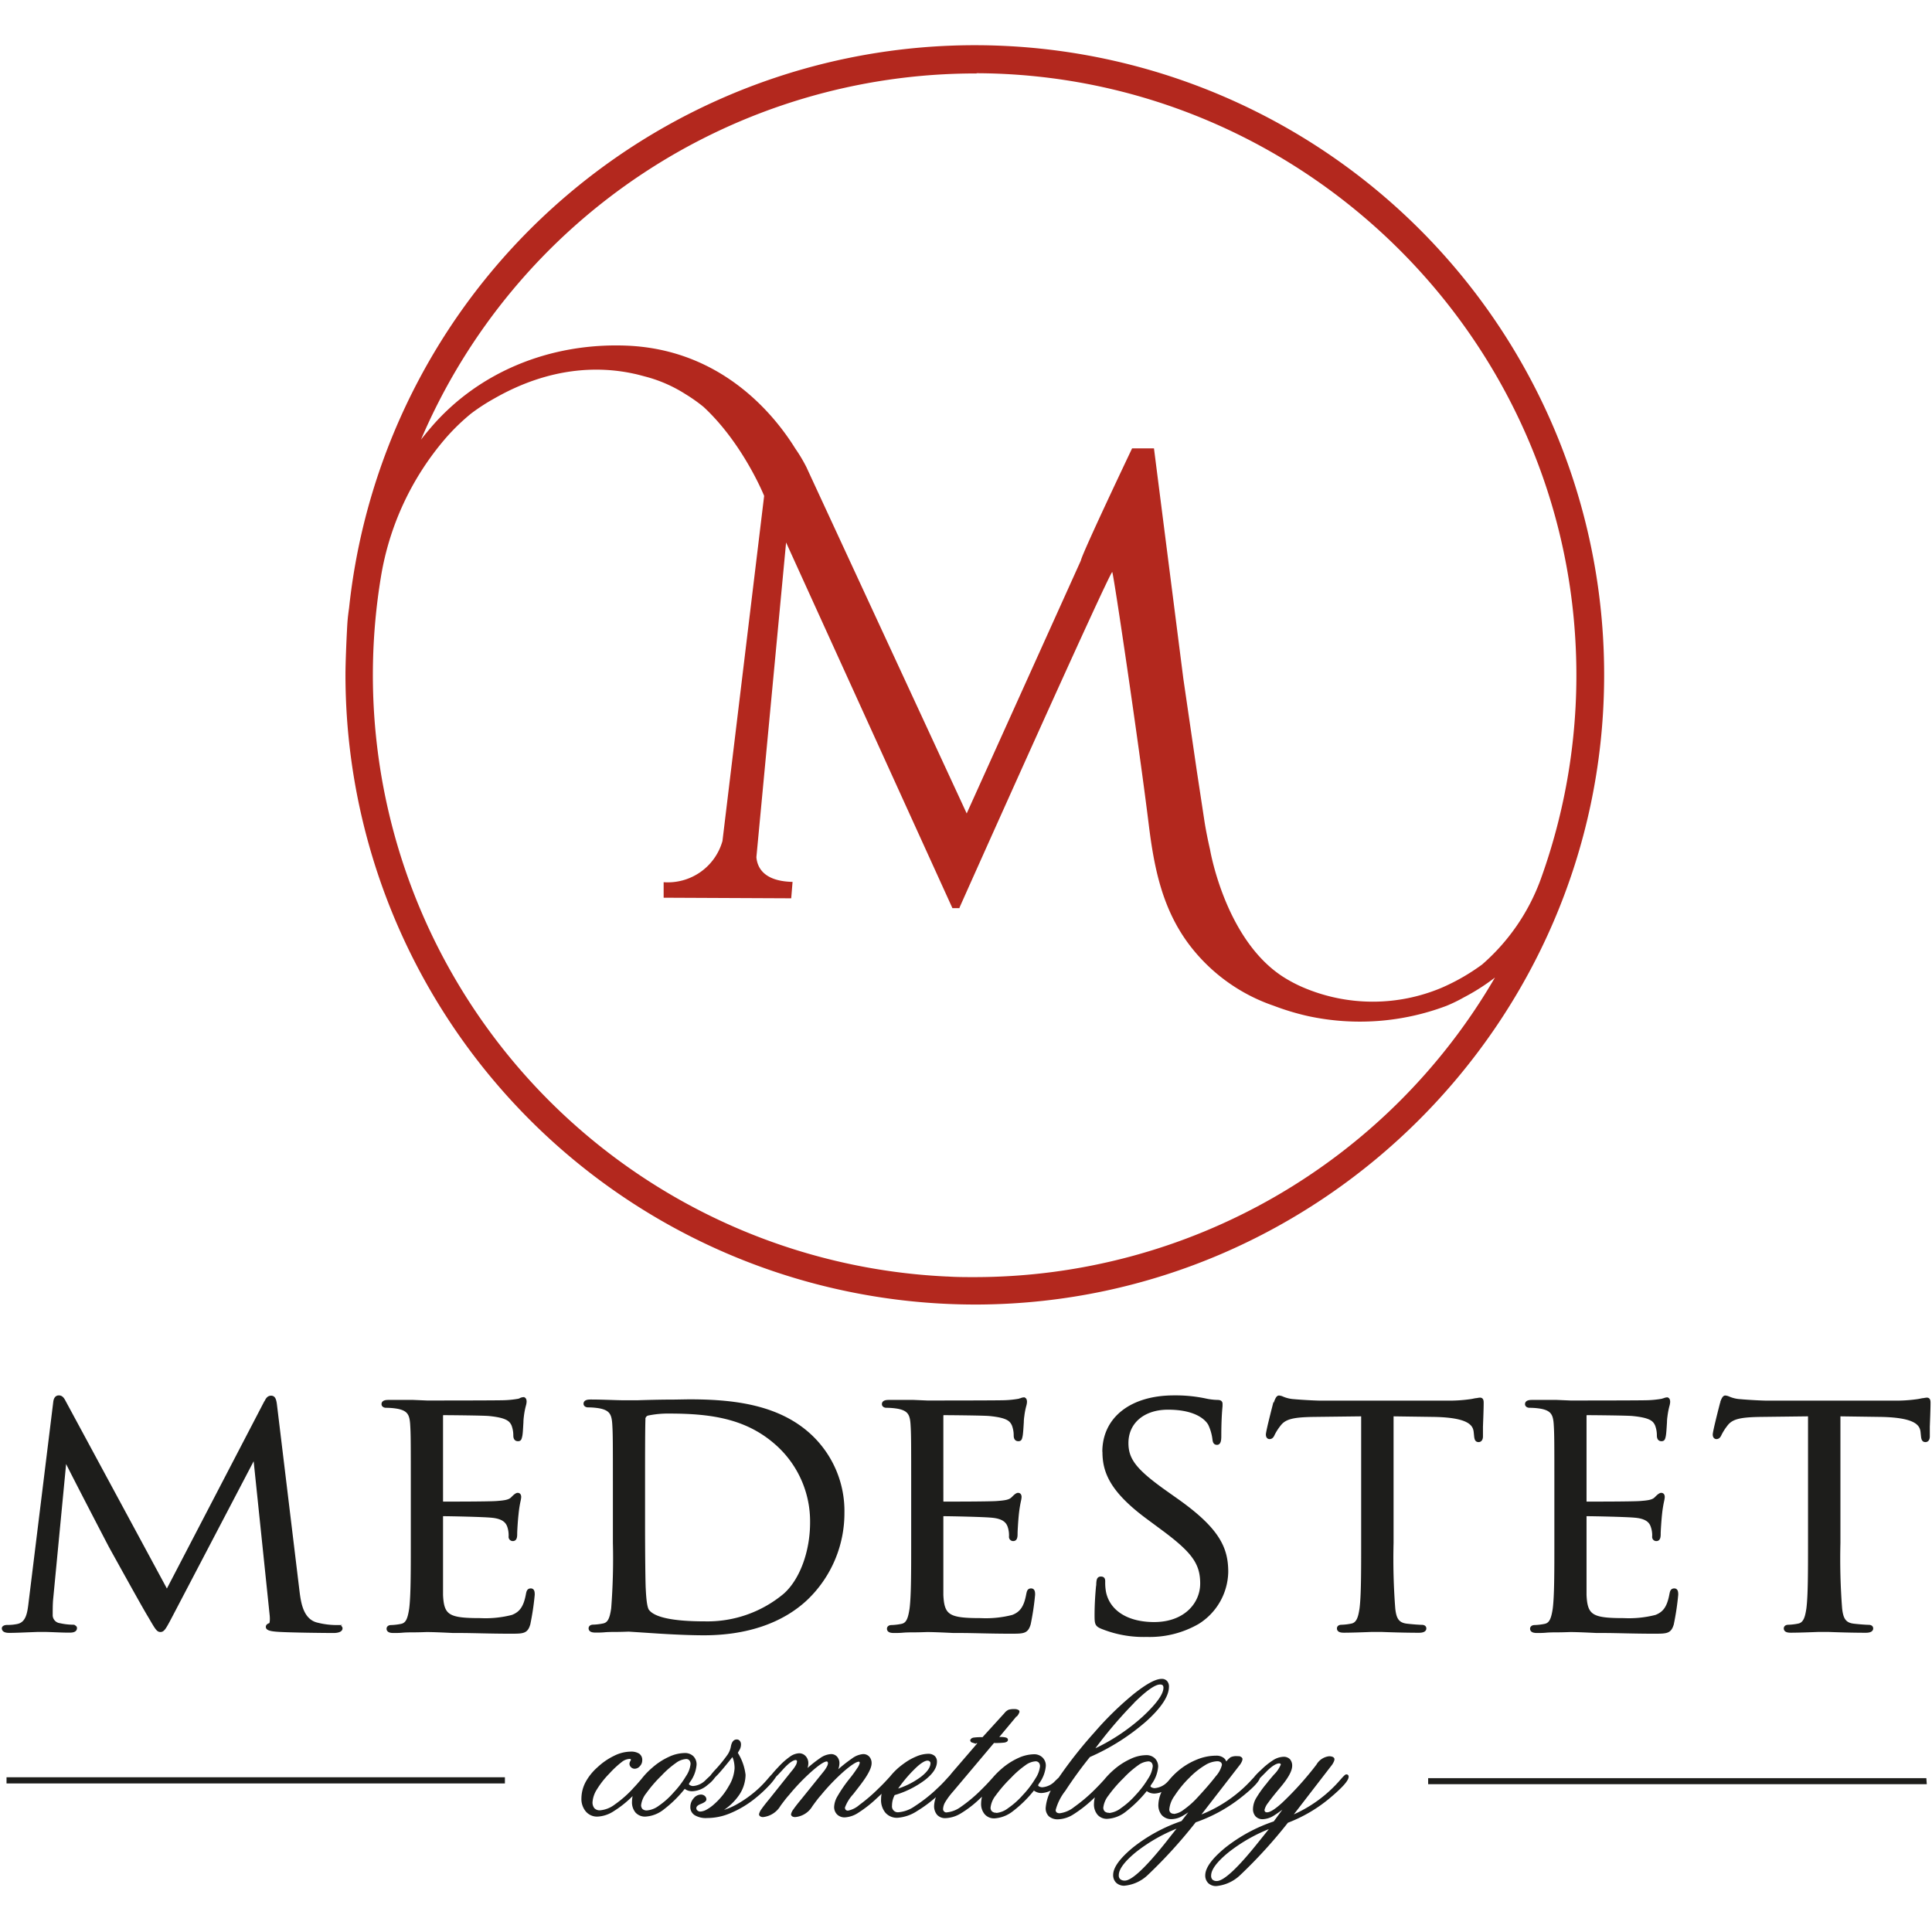 <svg id="Слой_1" data-name="Слой 1" xmlns="http://www.w3.org/2000/svg" viewBox="0 0 328.5 328.5"><defs><style>.cls-1{fill:#1d1d1b;stroke:#1d1d1b;stroke-miterlimit:10;stroke-width:0.34px;}.cls-2{fill:#b3281e;}</style></defs><g id="лого"><path id="SVGID" class="cls-1" d="M206.92,320a1.21,1.21,0,0,1-.88-.28,1.08,1.08,0,0,1-.28-.81c0-1.08,1-2.43,3-4.07a27.81,27.81,0,0,1,7.51-4.22l-2.06,2.57q-5.41,6.81-7.3,6.81h0m-15.64-.07a1.33,1.33,0,0,1-.9-.28,1,1,0,0,1-.31-.82q0-1.6,3-4.06a28.22,28.22,0,0,1,7.53-4.23c-.53.65-1.26,1.56-2.17,2.73q-5.3,6.66-7.15,6.66h0m-2.68-11.53a1.24,1.24,0,0,1-.87-.28,1.07,1.07,0,0,1-.29-.82,4.25,4.25,0,0,1,.9-2.1,22.62,22.62,0,0,1,2.6-3,16.48,16.48,0,0,1,2.48-2.18,3.46,3.46,0,0,1,1.82-.7.9.9,0,0,1,.69.27,1.1,1.1,0,0,1,.25.79,4.88,4.88,0,0,1-.79,2.1,16.26,16.26,0,0,1-2.12,2.8,14,14,0,0,1-2.58,2.31,4.09,4.09,0,0,1-2.09.85h0m11,.12a.93.93,0,0,1-.69-.24.91.91,0,0,1-.25-.7,4.8,4.8,0,0,1,.92-2.37,18.36,18.36,0,0,1,2.58-3.14,13.36,13.36,0,0,1,2.6-2.08,4.41,4.41,0,0,1,2.18-.73,1.16,1.16,0,0,1,.75.21.74.74,0,0,1,.25.63,4.79,4.79,0,0,1-1.09,2q-1.1,1.44-3.12,3.62a14.56,14.56,0,0,1-2.35,2.08,3.47,3.47,0,0,1-1.78.76h0m-30.17-.21a1.18,1.18,0,0,1-.87-.28,1,1,0,0,1-.29-.81,4.24,4.24,0,0,1,.9-2.11,23.26,23.26,0,0,1,2.6-3,16.32,16.32,0,0,1,2.48-2.17,3.4,3.4,0,0,1,1.82-.71.9.9,0,0,1,.69.27,1.1,1.1,0,0,1,.25.79,4.84,4.84,0,0,1-.79,2.1,16.26,16.26,0,0,1-2.12,2.8,14,14,0,0,1-2.58,2.31,4.06,4.06,0,0,1-2.09.85h0m-14-7.78c1-1,1.79-1.46,2.28-1.46a.68.68,0,0,1,.48.18.52.52,0,0,1,.2.41c0,.78-.57,1.61-1.7,2.48a13.78,13.78,0,0,1-4.38,2.16,23.32,23.32,0,0,1,3.12-3.77M110,308a1.26,1.26,0,0,1-.87-.28,1.11,1.11,0,0,1-.29-.82,4.2,4.2,0,0,1,.91-2.1,22.45,22.45,0,0,1,2.59-3,16,16,0,0,1,2.49-2.18,3.43,3.43,0,0,1,1.81-.7.87.87,0,0,1,.69.27,1.1,1.1,0,0,1,.25.79,4.63,4.63,0,0,1-.79,2.1,15.76,15.76,0,0,1-2.12,2.8,13.43,13.43,0,0,1-2.58,2.31A4.07,4.07,0,0,1,110,308h0m82.78-18.66c2.09-2.06,3.58-3.09,4.45-3.09a.82.82,0,0,1,.59.18.79.79,0,0,1,.17.55c0,1.13-1.19,2.79-3.56,5a33.82,33.82,0,0,1-8.71,5.72,74,74,0,0,1,7.06-8.34m.18-1.27a54.28,54.28,0,0,0-6.75,6.58,75,75,0,0,0-6.06,7.68c-.17.16-.36.33-.57.54a3.52,3.52,0,0,1-2.34,1.17,1.29,1.29,0,0,1-.64-.16.44.44,0,0,1-.26-.38,1.83,1.83,0,0,1,.24-.43,5.64,5.64,0,0,0,1.07-2.82,1.73,1.73,0,0,0-.51-1.32,1.84,1.84,0,0,0-1.35-.5,6.51,6.51,0,0,0-2.6.63,11.55,11.55,0,0,0-2.78,1.8,13.87,13.87,0,0,0-1.53,1.54l-.16.17c-.59.67-1.17,1.27-1.74,1.83a25.4,25.4,0,0,1-3.59,3,5,5,0,0,1-2.49.92.68.68,0,0,1-.51-.23.7.7,0,0,1-.21-.48,2.74,2.74,0,0,1,.39-1.3,12.31,12.31,0,0,1,1.36-1.83l7-8.31a12.6,12.6,0,0,0,1.85-.07c.28-.06.43-.15.43-.29s-.09-.19-.26-.24a3.38,3.38,0,0,0-.86-.08h-.54l3.12-3.74.06,0a1.84,1.84,0,0,0,.44-.71c0-.07,0-.14-.17-.2a.94.94,0,0,0-.43-.09,3.31,3.31,0,0,0-1,.09,1.73,1.73,0,0,0-.66.54l-3.78,4.15a9.31,9.31,0,0,0-1.6.07c-.24.06-.36.16-.36.31s.08.17.24.22a3,3,0,0,0,.81.08h.34l-4.22,4.9c-.27.31-.51.6-.74.89l-.39.42c-.56.63-1.1,1.19-1.62,1.67a25.79,25.79,0,0,1-3.94,3.13,5.81,5.81,0,0,1-2.88,1.07A1.17,1.17,0,0,1,151.5,307a4.13,4.13,0,0,1,.11-.92,4.54,4.54,0,0,1,.39-1,15.91,15.91,0,0,0,5.14-2.54c1.3-1,2-2,2-3a1.11,1.11,0,0,0-.34-.86,1.46,1.46,0,0,0-1-.31,5.12,5.12,0,0,0-1.9.43,9.79,9.79,0,0,0-2.15,1.22,11.15,11.15,0,0,0-2.25,2.11l-.31.34c-.59.65-1.17,1.25-1.75,1.8a28.52,28.52,0,0,1-3.22,2.76,4.31,4.31,0,0,1-2,1,.71.71,0,0,1-.55-.19.78.78,0,0,1-.17-.54,7,7,0,0,1,1.44-2.34q.61-.78,1-1.29l.17-.22c1.28-1.67,1.92-2.88,1.92-3.65a1.45,1.45,0,0,0-.35-1,1.2,1.2,0,0,0-.92-.38,3.48,3.48,0,0,0-1.76.69,26,26,0,0,0-3,2.43,5.57,5.57,0,0,0,.42-.91,2.82,2.82,0,0,0,.14-.82,1.49,1.49,0,0,0-.35-1,1.17,1.17,0,0,0-.92-.39,3.33,3.33,0,0,0-1.74.65,21.1,21.1,0,0,0-2.75,2.25,4.38,4.38,0,0,0,.35-.78,2.29,2.29,0,0,0,.12-.7,1.57,1.57,0,0,0-.4-1.12,1.31,1.31,0,0,0-1-.44,2.77,2.77,0,0,0-1.49.57,11.94,11.94,0,0,0-1.92,1.72c-.5.52-.85.92-1.06,1.19l0,0c-.16.17-.36.38-.6.66a20.75,20.75,0,0,1-1.59,1.7,19.94,19.94,0,0,1-3.71,2.74,11.78,11.78,0,0,1-3.56,1.36,9.46,9.46,0,0,0,3.41-2.85,6.13,6.13,0,0,0,1.25-3.58,8.88,8.88,0,0,0-1.34-3.74,5.71,5.71,0,0,1,.28-.5,1.74,1.74,0,0,0,.28-.94.79.79,0,0,0-.15-.49.5.5,0,0,0-.4-.19c-.4,0-.68.31-.82,1a3.81,3.81,0,0,1-.56,1.45,24.35,24.35,0,0,1-2,2.49,12.3,12.3,0,0,0-1,1.17l-.69.64a3.52,3.52,0,0,1-2.34,1.17,1.26,1.26,0,0,1-.63-.17.44.44,0,0,1-.27-.37,1.83,1.83,0,0,1,.24-.43,5.58,5.58,0,0,0,1.07-2.82,1.8,1.8,0,0,0-.5-1.33,1.86,1.86,0,0,0-1.36-.49,6.39,6.39,0,0,0-2.6.63,11.31,11.31,0,0,0-2.77,1.8,12.79,12.79,0,0,0-1.85,1.93c-.45.53-.86,1-1.22,1.38a19.19,19.19,0,0,1-3.37,3,4.92,4.92,0,0,1-2.58,1,1.41,1.41,0,0,1-1.08-.41,1.71,1.71,0,0,1-.36-1.19,4.82,4.82,0,0,1,.75-2.19,15.29,15.29,0,0,1,2.16-2.75,16.48,16.48,0,0,1,2.15-2,2.48,2.48,0,0,1,1.38-.54.61.61,0,0,1,.33.08.33.33,0,0,1,.09.26.85.85,0,0,1-.12.29.76.76,0,0,0-.12.36.64.64,0,0,0,.22.48.71.71,0,0,0,.49.2,1,1,0,0,0,.76-.38,1.25,1.25,0,0,0,.36-.87,1.11,1.11,0,0,0-.44-1,2.34,2.34,0,0,0-1.35-.32,6.26,6.26,0,0,0-2.72.68,11.12,11.12,0,0,0-2.82,1.94,9,9,0,0,0-2,2.5,5.87,5.87,0,0,0-.67,2.64,3.13,3.13,0,0,0,.7,2.13,2.34,2.34,0,0,0,1.86.82,5.35,5.35,0,0,0,2.71-.92,17.69,17.69,0,0,0,3.29-2.67l.32-.33a4.77,4.77,0,0,0-.28,1.53,2.54,2.54,0,0,0,.55,1.75,2,2,0,0,0,1.52.64,5.33,5.33,0,0,0,3.07-1.19,20,20,0,0,0,3.63-3.6,1.91,1.91,0,0,0,.59.36,2,2,0,0,0,.72.12,4.1,4.1,0,0,0,2.55-1.08,5.23,5.23,0,0,0,1.19-1.22l.52-.53c.62-.68,1.49-1.72,2.59-3.12a3.56,3.56,0,0,1,.38,1,5.46,5.46,0,0,1,.13,1.23,6.74,6.74,0,0,1-1,3.08,11.72,11.72,0,0,1-2.47,3.08,7,7,0,0,1-1.38,1,2.53,2.53,0,0,1-1.16.35.86.86,0,0,1-.6-.24.65.65,0,0,1-.23-.52c0-.35.29-.63.85-.85s.86-.43.86-.62a.62.62,0,0,0-.22-.47.85.85,0,0,0-.54-.19,1.48,1.48,0,0,0-1.12.59,2,2,0,0,0-.51,1.33,1.43,1.43,0,0,0,.67,1.28,3.51,3.51,0,0,0,2,.45,9.93,9.93,0,0,0,3.83-.78,17,17,0,0,0,4-2.33,22.54,22.54,0,0,0,2.79-2.57,10,10,0,0,0,1-1.3c.29-.28.67-.68,1.15-1.21,1-1.11,1.79-1.67,2.32-1.67a.37.37,0,0,1,.26.12.33.33,0,0,1,.12.25,1.8,1.8,0,0,1-.25.8,6.1,6.1,0,0,1-.72,1L130.94,306c-.63.76-1.07,1.33-1.33,1.71a2,2,0,0,0-.38.78.26.26,0,0,0,.14.21.69.69,0,0,0,.38.09,3.76,3.76,0,0,0,2.83-1.86c.55-.74,1-1.34,1.44-1.82a35.77,35.77,0,0,1,4-4.15c1.25-1.09,2.1-1.63,2.56-1.63a.33.33,0,0,1,.26.14.52.52,0,0,1,.11.33,1.57,1.57,0,0,1-.2.65,5.37,5.37,0,0,1-.6.9L136.4,306c-.64.77-1.08,1.34-1.34,1.72a1.93,1.93,0,0,0-.39.77.27.27,0,0,0,.15.22.8.8,0,0,0,.38.08A3.6,3.6,0,0,0,138,307c.55-.75,1-1.37,1.45-1.86a35,35,0,0,1,4-4.15c1.27-1.08,2.13-1.63,2.58-1.62a.27.27,0,0,1,.23.11.37.37,0,0,1,.1.28,2.7,2.7,0,0,1-.48,1,20.33,20.33,0,0,1-1.34,1.83,23.7,23.7,0,0,0-2,2.92,3.71,3.71,0,0,0-.54,1.69,1.6,1.6,0,0,0,.45,1.19,1.63,1.63,0,0,0,1.21.45,4.48,4.48,0,0,0,2.25-.8A20.25,20.25,0,0,0,149,305.6c.45-.4.85-.79,1.23-1.15a4.38,4.38,0,0,0-.25,1.45,3.22,3.22,0,0,0,.69,2.2,2.42,2.42,0,0,0,1.9.81,6.81,6.81,0,0,0,3.29-1.13,22.81,22.81,0,0,0,3.79-2.91A4.88,4.88,0,0,0,159,307a2.12,2.12,0,0,0,.45,1.45,1.67,1.67,0,0,0,1.32.52,5.2,5.2,0,0,0,2.51-.78,18.17,18.17,0,0,0,3.22-2.49l.84-.78a4.82,4.82,0,0,0-.35,1.69,2.54,2.54,0,0,0,.56,1.75,1.94,1.94,0,0,0,1.52.65,5.45,5.45,0,0,0,3.07-1.2,20.26,20.26,0,0,0,3.63-3.6,1.91,1.91,0,0,0,.59.36,1.81,1.81,0,0,0,.72.13,3.78,3.78,0,0,0,2.07-.75,7.72,7.72,0,0,0-1.18,3.43,1.73,1.73,0,0,0,.49,1.33,2.12,2.12,0,0,0,1.44.46,5,5,0,0,0,2.44-.76,21.62,21.62,0,0,0,3.37-2.62l.82-.77a4.77,4.77,0,0,0-.35,1.68,2.54,2.54,0,0,0,.56,1.75,1.93,1.93,0,0,0,1.52.64,5.36,5.36,0,0,0,3.07-1.19,21,21,0,0,0,3.63-3.6,1.91,1.91,0,0,0,.59.36,2.2,2.2,0,0,0,.72.13,3.44,3.44,0,0,0,1.62-.48,5.32,5.32,0,0,0-.76,2.51,2.46,2.46,0,0,0,.54,1.7,2,2,0,0,0,1.54.62,3.66,3.66,0,0,0,1.75-.51,10.72,10.72,0,0,0,2.12-1.54L201,309.78a27.44,27.44,0,0,0-8.24,4.47q-3.3,2.73-3.32,4.53a1.64,1.64,0,0,0,.46,1.22,1.78,1.78,0,0,0,1.26.46,6.47,6.47,0,0,0,3.93-1.82,82.87,82.87,0,0,0,8.11-8.93,26.29,26.29,0,0,0,7.59-4.12q3-2.35,3.28-3.34l1-1c1-1.06,1.87-1.6,2.45-1.59a.41.41,0,0,1,.31.11.36.36,0,0,1,.12.28,5.35,5.35,0,0,1-1.25,1.84c-.48.58-.87,1-1.15,1.4a18.77,18.77,0,0,0-1.83,2.55,3.65,3.65,0,0,0-.5,1.67,1.68,1.68,0,0,0,.38,1.2,1.42,1.42,0,0,0,1.09.44,3.62,3.62,0,0,0,1.74-.54,17.74,17.74,0,0,0,2.58-1.94l-2.33,3.17a27.17,27.17,0,0,0-8.25,4.46q-3.31,2.73-3.33,4.55a1.65,1.65,0,0,0,.45,1.21,1.74,1.74,0,0,0,1.25.46,6.65,6.65,0,0,0,4-1.86,83,83,0,0,0,8.08-8.88,24.8,24.8,0,0,0,7.09-4.15c2.11-1.77,3.17-2.94,3.17-3.54a.25.25,0,0,0-.05-.16.24.24,0,0,0-.17-.06c-.1,0-.38.27-.85.81a22.76,22.76,0,0,1-8.61,6.23l6.9-8.95a2.9,2.9,0,0,0,.26-.46,1.09,1.09,0,0,0,.11-.37c0-.1-.07-.18-.2-.25a1.4,1.4,0,0,0-.55-.09,2.69,2.69,0,0,0-2,1.34c-.48.63-.9,1.16-1.27,1.6a53.85,53.85,0,0,1-4.6,4.93c-1.22,1.11-2.1,1.66-2.66,1.66a.62.62,0,0,1-.46-.15.64.64,0,0,1-.15-.46,3.17,3.17,0,0,1,.63-1.26q.63-.9,2.07-2.61l0,0c1.33-1.57,2-2.77,2-3.6a1.47,1.47,0,0,0-.33-1,1.3,1.3,0,0,0-1-.36,3.3,3.3,0,0,0-1.62.53,12.34,12.34,0,0,0-2.09,1.69,11.09,11.09,0,0,0-1,1l-.12.16-.29.31a23.43,23.43,0,0,1-9.31,6.32l6.92-8.94a2.43,2.43,0,0,0,.28-.47,1.07,1.07,0,0,0,.11-.38c0-.09-.06-.17-.2-.24a1.42,1.42,0,0,0-.56-.09,2.18,2.18,0,0,0-1,.16,3.93,3.93,0,0,0-.92,1,1.17,1.17,0,0,0-.45-.9,1.85,1.85,0,0,0-1.19-.34,8.39,8.39,0,0,0-3.22.66,11.39,11.39,0,0,0-3.11,1.88,12.11,12.11,0,0,0-1.66,1.71l-.1.1a3.52,3.52,0,0,1-2.34,1.17,1.29,1.29,0,0,1-.64-.17.43.43,0,0,1-.26-.37,1.83,1.83,0,0,1,.24-.43,5.67,5.67,0,0,0,1.07-2.82,1.76,1.76,0,0,0-.51-1.33,1.88,1.88,0,0,0-1.35-.49,6.19,6.19,0,0,0-2.6.63,11.36,11.36,0,0,0-2.78,1.8,13.25,13.25,0,0,0-1.62,1.66c-.47.52-.92,1-1.35,1.43a27.81,27.81,0,0,1-3.78,3.25,5.1,5.1,0,0,1-2.56,1.11,1.06,1.06,0,0,1-.66-.19.72.72,0,0,1-.21-.56A9.18,9.18,0,0,1,181,304.4a70.52,70.52,0,0,1,4.21-5.79,37.08,37.08,0,0,0,9.61-6.09c2.51-2.28,3.76-4.19,3.77-5.73a1.21,1.21,0,0,0-.28-.85,1,1,0,0,0-.77-.31h0c-1,0-2.51.83-4.59,2.47"/><path id="SVGID-2" data-name="SVGID" class="cls-1" d="M45.1,238.33,28.38,270.46,11,238.28c-.27-.53-.53-.85-1-.85s-.72.39-.78,1L5.05,272.31c-.22,1.9-.43,3.69-2.15,4a8.06,8.06,0,0,1-1.69.15c-.36,0-.73.14-.73.4,0,.61.85.61,1.13.61,1,0,2.46-.07,3.53-.11l1.29-.05,1,0c1.13,0,2.85.12,4.3.12.42,0,1.19,0,1.19-.61,0-.25-.31-.4-.62-.4a10.88,10.88,0,0,1-2.14-.26,1.56,1.56,0,0,1-1.37-1.45c0-.89,0-1.81.06-2.62l2.28-23.78c.87,1.85,7,13.62,7.51,14.59l.29.53c3.39,6.12,5.55,10,6.42,11.44l.12.2c1.06,1.82,1.31,2.25,1.8,2.25s.73-.35,1.63-2.05l.4-.76,13.94-26.63L46,274.42c.13,1.08,0,1.65-.1,1.7s-.53.14-.53.5.42.56,1.75.66c2.09.15,8.21.21,9.58.21.86,0,1.37-.23,1.37-.61s-.47-.4-.62-.4a13.54,13.54,0,0,1-3.68-.46c-2.41-.7-2.77-3.61-3-5.35L46.94,239c-.11-1-.28-1.52-.84-1.52s-.78.45-1,.9"/><path id="SVGID-3" data-name="SVGID" class="cls-1" d="M88.46,237.88a1.12,1.12,0,0,1-.32.12,16.7,16.7,0,0,1-2.43.25c-1.3.05-12.64.05-13.11.05l-2.35-.1c-1.27,0-2.79,0-4.14,0-.35,0-1.07,0-1.07.55,0,.27.26.45.61.45a11.65,11.65,0,0,1,1.92.16c1.87.35,2.23,1.15,2.34,2.81s.11,3.09.11,11.13v9.08c0,5,0,9-.28,11.18-.26,1.66-.56,2.54-1.54,2.72a10,10,0,0,1-1.69.2c-.45,0-.61.24-.61.45,0,.56.72.56,1.07.56s.9,0,1.44-.05,1.27-.06,1.89-.06c1.12,0,2-.05,2.29-.05.91,0,2.44.06,4.47.16l1.3,0c2.06,0,4.87.12,8.39.12,2.22,0,2.82,0,3.25-1.45a44.52,44.52,0,0,0,.75-5c0-.36,0-.91-.5-.91s-.58.4-.67.89c-.4,2.09-1.08,3.07-2.49,3.61a18.21,18.21,0,0,1-5.44.55c-5.41,0-6.32-.57-6.49-4.09,0-.78,0-4.11,0-6.55,0-1,0-1.78,0-2.27v-4.54c0-.15.07-.22.24-.22,1,0,6.64.11,8.18.26,2.09.19,2.61,1,2.85,1.71a4.66,4.66,0,0,1,.22,1.66.54.54,0,0,0,.56.6c.56,0,.56-.67.56-1.12s.11-2.28.23-3.29a19.22,19.22,0,0,1,.35-2.27,4,4,0,0,0,.1-.63c0-.46-.24-.55-.44-.55s-.51.23-.88.61l-.1.1c-.48.49-1.3.58-2.59.68s-7.8.1-9.1.1c-.12,0-.18,0-.18-.37V240.82c0-.37.12-.37.18-.37.68,0,6.89.05,7.84.15,3,.3,3.57.91,3.94,1.67a4.93,4.93,0,0,1,.33,1.8c0,.54.21.81.62.81s.45-.23.56-.69.14-1.49.2-2.36c0-.47.06-.87.08-1.05a13.07,13.07,0,0,1,.34-1.79,2.93,2.93,0,0,0,.12-.65c0-.5-.21-.61-.39-.61a1.31,1.31,0,0,0-.52.15"/><path id="SVGID-4" data-name="SVGID" class="cls-1" d="M110.23,273.86c-.46-.56-.56-2.86-.61-3.85s-.11-5.47-.11-11.19v-6.39c0-3.9,0-9.24.06-11a.81.81,0,0,1,.6-.91,16.84,16.84,0,0,1,3.65-.34c7.52,0,13.57,1,18.64,5.78a17.57,17.57,0,0,1,5.45,12.91c0,5-1.78,9.79-4.53,12.23a20.37,20.37,0,0,1-13.54,4.75c-5.37,0-8.6-.67-9.61-2m4.45-35.71c-2.37,0-4.86.07-6.35.12l-1.39,0-.76,0c-1.22,0-3.77-.13-5.71-.13-.35,0-1.08,0-1.08.55,0,.27.26.45.62.45a11.53,11.53,0,0,1,1.91.16c1.87.35,2.24,1.15,2.35,2.81s.11,3.09.11,11.13v9.08a110.19,110.19,0,0,1-.29,11.18c-.25,1.66-.56,2.54-1.54,2.72a9.89,9.89,0,0,1-1.68.2c-.46,0-.62.24-.62.45,0,.56.73.56,1.08.56s.9,0,1.44-.05,1.27-.06,1.89-.06c1.11,0,2-.05,2.28-.05l1.55.1,3.2.21c3.27.21,6,.31,8,.31,7.29,0,13.33-2.07,17.49-6a20.22,20.22,0,0,0,6.23-14.64,17.61,17.61,0,0,0-5.61-13.21c-5.62-5.22-13.62-5.93-20.71-5.93Z"/><path id="SVGID-5" data-name="SVGID" class="cls-1" d="M173.54,237.88a1.24,1.24,0,0,1-.32.12,16.7,16.7,0,0,1-2.43.25c-1.3.05-12.64.05-13.12.05l-2.35-.1c-1.26,0-2.78,0-4.13,0-.35,0-1.07,0-1.07.55,0,.27.26.45.61.45a11.74,11.74,0,0,1,1.92.16c1.87.35,2.23,1.15,2.34,2.81s.11,3.09.11,11.13v9.08c0,5,0,9-.28,11.18-.26,1.66-.56,2.54-1.54,2.72a10.25,10.25,0,0,1-1.69.2c-.45,0-.61.24-.61.45,0,.56.72.56,1.07.56s.9,0,1.44-.05,1.27-.06,1.89-.06c1.12,0,2-.05,2.29-.05.91,0,2.44.06,4.47.16l1.3,0c2.05,0,4.87.12,8.39.12,2.22,0,2.81,0,3.25-1.45a44.84,44.84,0,0,0,.75-5c0-.36,0-.91-.51-.91s-.56.38-.67.89c-.39,2.09-1.07,3.07-2.48,3.61a18.25,18.25,0,0,1-5.44.55c-5.42,0-6.33-.57-6.5-4.09,0-.78,0-4.11,0-6.55,0-1,0-1.78,0-2.27v-4.54c0-.15.08-.22.25-.22,1,0,6.64.11,8.18.26,2.09.19,2.61,1,2.85,1.71a4.66,4.66,0,0,1,.22,1.66.54.54,0,0,0,.56.6c.56,0,.56-.67.56-1.12s.11-2.28.22-3.29a21,21,0,0,1,.36-2.27,4,4,0,0,0,.1-.63c0-.46-.24-.55-.44-.55s-.51.23-.88.62l-.1.09c-.48.49-1.3.58-2.59.68s-7.8.1-9.1.1c-.12,0-.19,0-.19-.37V240.82c0-.37.13-.37.19-.37.68,0,6.88.05,7.84.15,3.05.3,3.57.91,3.94,1.67a4.93,4.93,0,0,1,.33,1.8c0,.54.21.81.62.81s.45-.23.55-.68.15-1.5.21-2.38c0-.46.06-.86.08-1a13.07,13.07,0,0,1,.34-1.79,2.93,2.93,0,0,0,.12-.65c0-.5-.21-.61-.39-.61a1.26,1.26,0,0,0-.52.15"/><path id="SVGID-6" data-name="SVGID" class="cls-1" d="M187.62,246.86c0,3.45,1.28,6.7,7.51,11.3l2.58,1.91c5.13,3.81,6.53,5.78,6.53,9.18s-2.76,6.72-8,6.72c-4.49,0-7.6-1.93-8.33-5.15a8.52,8.52,0,0,1-.16-1.88c0-.3,0-.71-.56-.71s-.57.49-.62.95c0,.17,0,.37-.05.61-.09,1-.24,2.79-.24,4.87,0,1.41.07,1.7.95,2.09a19,19,0,0,0,7.75,1.41,16.52,16.52,0,0,0,8.75-2.19,10.49,10.49,0,0,0,4.94-8.68c0-4-1.38-7.24-8.43-12.24l-1.61-1.14c-5.44-3.82-6.93-5.66-6.93-8.55,0-3.5,2.77-5.84,6.89-5.84,4.89,0,6.55,1.86,7,2.66a8.2,8.2,0,0,1,.73,2.52c.05.38.11.8.61.8s.56-.68.56-1.33c0-2.75.14-4.39.21-5.09,0-.2,0-.32,0-.38,0-.44-.35-.5-.73-.5a10.41,10.41,0,0,1-2-.25,24.58,24.58,0,0,0-5.37-.52c-7.3,0-12,3.7-12,9.43"/><path id="SVGID-7" data-name="SVGID" class="cls-1" d="M216.67,238.43l0,.08c-.06.24-1.26,4.84-1.26,5.4s.34.61.44.61c.33,0,.54-.18.72-.61a8.89,8.89,0,0,1,1-1.57c.88-1.18,2.16-1.53,5.72-1.59l8.32-.1v21.68c0,5,0,9-.28,11.18-.21,1.37-.47,2.52-1.54,2.72a10,10,0,0,1-1.69.2c-.45,0-.61.23-.61.45,0,.56.72.56,1.07.56,1.23,0,3.38-.08,4.66-.13l1,0,.68,0c1.28.05,3.94.14,6.37.14.89,0,1.08-.31,1.08-.56s-.17-.45-.62-.45-1.74-.1-2.56-.2c-1.53-.19-1.92-1.1-2.1-2.72a110.19,110.19,0,0,1-.29-11.18V240.65l7.07.1c5.82.11,6.75,1.43,6.89,2.71l.06.57c.06.68.16,1,.62,1,.13,0,.56-.06.56-.82,0-.21,0-.85,0-1.64.05-1.3.12-3.07.12-4,0-.32,0-.76-.45-.76a3.08,3.08,0,0,0-.53.08c-.27,0-.63.12-1.1.18a25.62,25.62,0,0,1-4,.25h-21.5c-.69,0-2.84-.1-4.52-.25a5.77,5.77,0,0,1-1.93-.46,1.86,1.86,0,0,0-.6-.16c-.3,0-.49.43-.7,1"/><path id="SVGID-8" data-name="SVGID" class="cls-1" d="M282.9,237.88a1.39,1.39,0,0,1-.32.12,16.87,16.87,0,0,1-2.43.25c-1.3.05-12.64.05-13.12.05l-2.35-.1c-1.26,0-2.79,0-4.13,0-.35,0-1.08,0-1.08.55,0,.27.26.45.62.45a11.74,11.74,0,0,1,1.92.16c1.86.35,2.23,1.15,2.34,2.81s.11,3.09.11,11.13v9.08c0,5,0,9-.28,11.18-.26,1.66-.57,2.54-1.54,2.72a10.25,10.25,0,0,1-1.69.2c-.46,0-.62.24-.62.45,0,.56.73.56,1.08.56s.9,0,1.44-.05,1.27-.06,1.89-.06c1.11,0,2-.05,2.29-.05.91,0,2.44.06,4.46.16l1.31,0c2.05,0,4.86.12,8.39.12,2.21,0,2.81,0,3.24-1.45a44.84,44.84,0,0,0,.75-5c0-.36,0-.91-.5-.91s-.57.38-.67.89c-.4,2.09-1.07,3.07-2.48,3.61a18.31,18.31,0,0,1-5.45.55c-5.41,0-6.32-.57-6.49-4.09,0-.78,0-4.11,0-6.55,0-1,0-1.78,0-2.27v-4.54c0-.15.07-.22.25-.22,1,0,6.64.11,8.18.26,2.09.19,2.61,1,2.84,1.71a4.48,4.48,0,0,1,.23,1.66.53.53,0,0,0,.55.6c.56,0,.56-.67.56-1.12s.12-2.27.23-3.29a21,21,0,0,1,.36-2.27,4,4,0,0,0,.1-.63c0-.46-.24-.55-.44-.55s-.51.23-.89.62l-.09.09c-.49.49-1.3.58-2.59.68s-7.8.1-9.1.1c-.13,0-.19,0-.19-.37V240.82c0-.37.13-.37.19-.37.68,0,6.88.05,7.83.15,3.05.3,3.58.91,3.95,1.67a4.93,4.93,0,0,1,.33,1.8c0,.54.21.81.61.81s.46-.23.56-.68.15-1.5.21-2.38c0-.46.06-.86.08-1a13.07,13.07,0,0,1,.34-1.79,2.93,2.93,0,0,0,.12-.65c0-.5-.21-.61-.39-.61a1.26,1.26,0,0,0-.52.15"/><path id="SVGID-9" data-name="SVGID" class="cls-1" d="M292.65,238.44l0,.07c-.11.4-1.26,4.86-1.26,5.4s.34.61.44.61c.33,0,.54-.18.72-.6a9.22,9.22,0,0,1,1-1.58c.87-1.18,2.16-1.53,5.72-1.59l8.32-.1v21.68c0,5,0,9-.28,11.18-.21,1.37-.47,2.52-1.54,2.72a10.17,10.17,0,0,1-1.69.2c-.45,0-.61.23-.61.45,0,.56.72.56,1.07.56,1.22,0,3.38-.08,4.66-.13l1,0,.68,0c1.28.05,3.94.14,6.37.14.89,0,1.08-.31,1.08-.56s-.17-.45-.62-.45-1.74-.1-2.56-.2c-1.53-.19-1.91-1.1-2.1-2.72a110.19,110.19,0,0,1-.29-11.18V240.65l7.07.1c5.82.11,6.75,1.43,6.89,2.71l.06.57c.06.68.16,1,.62,1,.13,0,.56-.06.56-.82,0-.21,0-.85,0-1.64.05-1.3.12-3.07.12-4,0-.32,0-.76-.45-.76a3.08,3.08,0,0,0-.53.08c-.27,0-.63.12-1.1.18a25.62,25.62,0,0,1-4,.25H300.4c-.69,0-2.84-.1-4.52-.25a5.71,5.71,0,0,1-1.93-.46,1.86,1.86,0,0,0-.6-.16c-.3,0-.49.43-.7,1"/><path id="SVGID-10" data-name="SVGID" class="cls-2" d="M161.05,217.05A102.38,102.38,0,0,1,64.75,98.21,48,48,0,0,1,75.62,74.69l.11-.13a36,36,0,0,1,4.34-4.22A33.3,33.3,0,0,1,84,67.78c9.61-5.51,18-5.51,23.82-4.23.47.1.71.16,1.87.47a23.92,23.92,0,0,1,6.87,3,27.25,27.25,0,0,1,3.07,2.17c6.36,5.9,9.89,14.13,10.29,15.1a.36.36,0,0,1,0,.09L122.84,143a9.65,9.65,0,0,1-10,7v2.64l21.69.1.23-2.79c-4.88-.11-6-2.44-6.15-4.2l5.05-53.51,28.28,62.17h1.21l0-.1s6.36-14.24,12.8-28.52S189,97,189.12,97.27c.28.65,4.5,29.13,6.2,42.9.93,7.57,2.35,14.42,6.88,20.45A30.28,30.28,0,0,0,216.55,171a42.44,42.44,0,0,0,5.87,1.77,41.71,41.71,0,0,0,23.46-1.72h0c1-.4,2.22-1,2.94-1.42a35.67,35.67,0,0,0,5.37-3.42,102.39,102.39,0,0,1-88.46,50.94c-1.56,0-3.12,0-4.7-.11m5-204.59c54.36.18,99.5,43.42,101.9,97.73a102.15,102.15,0,0,1-5.93,39.24A35.14,35.14,0,0,1,252,164a35.21,35.21,0,0,1-6.47,3.77l-.43.19h0a30.13,30.13,0,0,1-23.48-.05,23.69,23.69,0,0,1-2.8-1.42h0c-10.27-6-13-21.6-13.08-22.05l-.06-.26c-.34-1.52-.66-3.08-.91-4.71l-1.27-8.35-2.29-15.68-5-39.2-3.72,0S184,94.07,183.78,95.31l-19.41,43-27.08-58.5-.13-.29a26.31,26.31,0,0,0-1.94-3.26c-3.51-5.66-12.46-16.84-28.67-17.49-13.06-.51-25.15,4.5-33.17,13.79q-.93,1.08-1.8,2.19a102.51,102.51,0,0,1,94.51-62.26M59.35,103.41c-.06.4-.11.8-.16,1.21-.1.83-.15,1.67-.19,2.5-.1,1.92-.26,5.55-.26,7.69a107.12,107.12,0,0,0,107.84,107c58.2-.45,105.72-48,106.17-106.17a107,107,0,0,0-213.4-12.23"/><path class="cls-1" d="M327.43,303.2H243v-.69h84.38Z"/><path class="cls-1" d="M1.28,302.36h84.4v.71H1.28Z"/></g></svg>